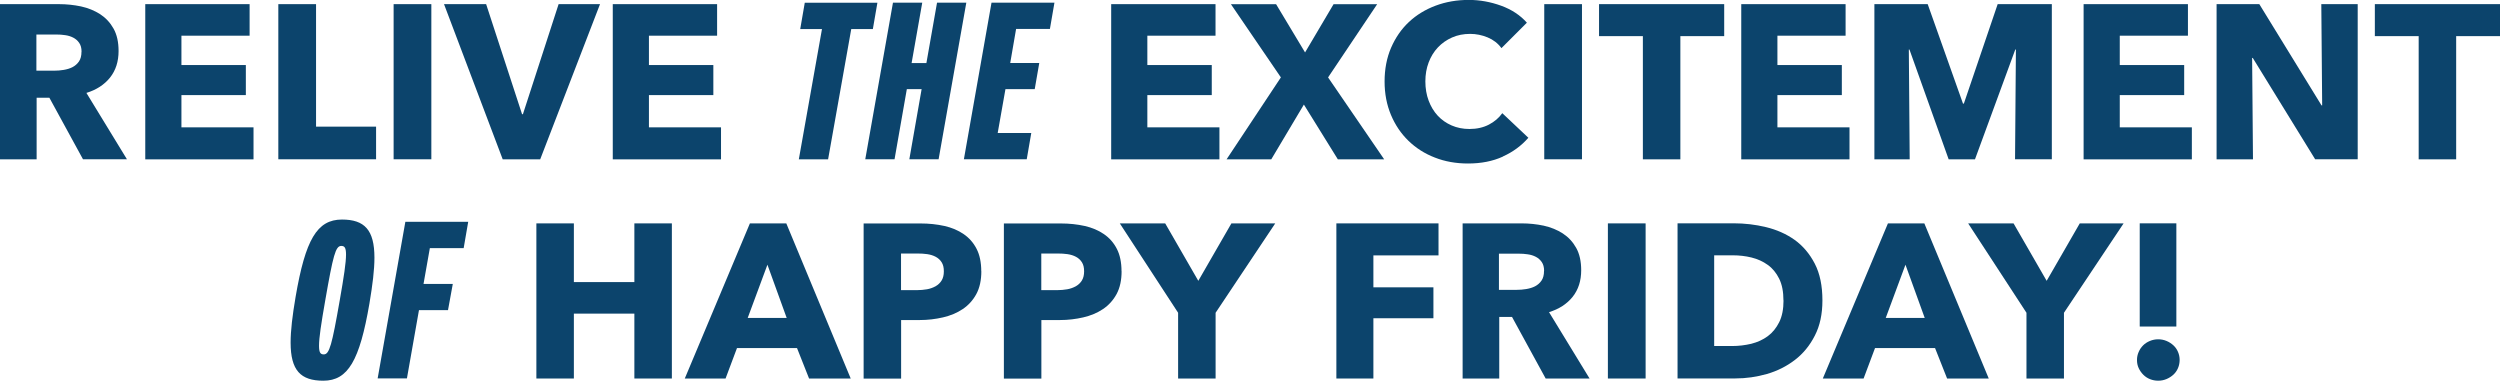 
<svg id="Layer_2" xmlns="http://www.w3.org/2000/svg" viewBox="0 0 319.41 48.65">
  <defs>
    <style>
      .cls-1 {
        fill: #0c446c;
      }
    </style>
  </defs>
  <g id="Layer_1-2">
    <g>
      <path class="cls-1" d="M10.61,20.36l-4.3-7.87h-1.63v7.87H0V.53h7.56c.95,0,1.88.1,2.79.29.91.2,1.72.53,2.44.99.72.47,1.29,1.08,1.72,1.85.43.77.64,1.72.64,2.86,0,1.34-.36,2.47-1.09,3.39-.73.91-1.74,1.57-3.02,1.96l5.18,8.48h-5.6ZM10.42,6.61c0-.47-.1-.84-.3-1.13-.2-.29-.45-.51-.76-.67-.31-.16-.66-.27-1.04-.32-.38-.06-.75-.08-1.11-.08h-2.56v4.62h2.28c.39,0,.8-.03,1.21-.1.41-.07.79-.18,1.12-.35s.61-.41.83-.73c.22-.32.32-.73.32-1.23Z"></path>
      <path class="cls-1" d="M18.56,20.36V.53h13.33v4.03h-8.71v3.75h8.23v3.84h-8.23v4.12h9.21v4.09h-13.83Z"></path>
      <path class="cls-1" d="M35.56,20.36V.53h4.82v15.65h7.67v4.17h-12.49Z"></path>
      <path class="cls-1" d="M50.29,20.36V.53h4.82v19.82h-4.82Z"></path>
      <path class="cls-1" d="M69.02,20.36h-4.79L56.73.53h5.38l4.59,14.06h.11l4.56-14.06h5.29l-7.64,19.82Z"></path>
      <path class="cls-1" d="M78.29,20.36V.53h13.33v4.03h-8.71v3.75h8.23v3.84h-8.23v4.12h9.21v4.09h-13.83Z"></path>
      <path class="cls-1" d="M105.03,3.71h-2.79l.58-3.36h9.28l-.58,3.36h-2.76l-2.96,16.65h-3.74l2.96-16.65Z"></path>
      <path class="cls-1" d="M114.09.34h3.74l-1.36,7.72h1.89l1.36-7.72h3.74l-3.54,20.01h-3.74l1.57-8.96h-1.89l-1.57,8.96h-3.74L114.09.34Z"></path>
      <path class="cls-1" d="M126.68.34h8.04l-.58,3.36h-4.32l-.75,4.35h3.71l-.58,3.34h-3.74l-.99,5.6h4.29l-.58,3.36h-8.03L126.68.34Z"></path>
      <path class="cls-1" d="M141.97,20.36V.53h13.33v4.03h-8.71v3.75h8.23v3.84h-8.23v4.12h9.21v4.09h-13.83Z"></path>
      <path class="cls-1" d="M170.93,20.36l-4.34-7-4.17,7h-5.71l6.94-10.47-6.38-9.35h5.77l3.7,6.16,3.64-6.16h5.57l-6.27,9.35,7.17,10.47h-5.91Z"></path>
      <path class="cls-1" d="M192.01,20.01c-1.29.59-2.77.88-4.45.88-1.53,0-2.95-.25-4.24-.76-1.3-.5-2.42-1.22-3.37-2.14-.95-.92-1.7-2.03-2.24-3.32-.54-1.29-.81-2.71-.81-4.26s.27-3.02.83-4.31,1.31-2.38,2.28-3.29c.97-.91,2.11-1.6,3.42-2.09s2.72-.73,4.23-.73c1.4,0,2.78.25,4.13.74,1.35.49,2.45,1.22,3.29,2.17l-3.25,3.25c-.45-.62-1.04-1.07-1.76-1.37-.73-.3-1.47-.45-2.24-.45-.84,0-1.61.15-2.31.46-.7.31-1.3.73-1.81,1.27s-.9,1.18-1.18,1.92c-.28.74-.42,1.54-.42,2.42s.14,1.72.42,2.46c.28.75.67,1.39,1.16,1.92.49.53,1.09.95,1.78,1.25.69.3,1.45.45,2.27.45.95,0,1.78-.19,2.49-.56.71-.37,1.28-.86,1.71-1.46l3.33,3.14c-.88,1.01-1.96,1.81-3.25,2.39Z"></path>
      <path class="cls-1" d="M197.3,20.36V.53h4.82v19.82h-4.82Z"></path>
      <path class="cls-1" d="M214.69,4.62v15.74h-4.79V4.62h-5.6V.53h15.99v4.09h-5.6Z"></path>
      <path class="cls-1" d="M222.47,20.36V.53h13.33v4.03h-8.71v3.75h8.23v3.84h-8.23v4.12h9.21v4.09h-13.83Z"></path>
      <path class="cls-1" d="M257.45,20.36l.11-14.03h-.08l-5.15,14.03h-3.36l-5.01-14.03h-.08l.11,14.03h-4.51V.53h6.81l4.51,12.71h.11l4.32-12.71h6.92v19.82h-4.7Z"></path>
      <path class="cls-1" d="M266.21,20.36V.53h13.33v4.03h-8.71v3.75h8.23v3.84h-8.23v4.12h9.21v4.09h-13.83Z"></path>
      <path class="cls-1" d="M295.8,20.36l-7.98-12.96h-.08l.11,12.96h-4.65V.53h5.46l7.95,12.94h.08l-.11-12.94h4.65v19.82h-5.43Z"></path>
      <path class="cls-1" d="M313.81,4.62v15.74h-4.79V4.62h-5.6V.53h15.99v4.09h-5.6Z"></path>
      <path class="cls-1" d="M37.13,43.77c0-1.54.23-3.45.64-5.86,1.25-7.28,2.73-9.86,5.92-9.86,2.87,0,4.15,1.31,4.15,4.87,0,1.54-.23,3.42-.64,5.86-1.25,7.28-2.73,9.86-5.89,9.86-2.9,0-4.18-1.31-4.18-4.87ZM43.4,38.41c.55-3.13.81-4.87.81-5.89,0-.9-.2-1.1-.61-1.1-.73,0-1.04,1.22-2.03,6.87-.55,3.13-.81,4.87-.81,5.89,0,.9.2,1.1.61,1.1.72,0,1.04-1.22,2.03-6.87Z"></path>
      <path class="cls-1" d="M51.78,28.34h8.04l-.58,3.36h-4.32l-.81,4.58h3.74l-.61,3.34h-3.71l-1.54,8.73h-3.74l3.54-20.01Z"></path>
      <path class="cls-1" d="M81.05,48.36v-8.29h-7.73v8.29h-4.79v-19.82h4.79v7.5h7.73v-7.5h4.79v19.82h-4.79Z"></path>
      <path class="cls-1" d="M103.37,48.36l-1.54-3.89h-7.67l-1.46,3.89h-5.21l8.32-19.82h4.65l8.23,19.82h-5.32ZM98.05,33.82l-2.52,6.8h4.98l-2.46-6.8Z"></path>
      <path class="cls-1" d="M125.38,34.64c0,1.16-.21,2.13-.64,2.93-.43.79-1.01,1.43-1.74,1.92-.73.49-1.57.84-2.52,1.06-.95.22-1.94.34-2.97.34h-2.38v7.48h-4.79v-19.82h7.28c1.08,0,2.09.11,3.04.32.94.21,1.76.56,2.46,1.04.7.48,1.25,1.1,1.65,1.88.4.77.6,1.73.6,2.87ZM120.59,34.66c0-.47-.09-.85-.28-1.15-.19-.3-.44-.53-.76-.7s-.68-.28-1.08-.34c-.4-.06-.82-.08-1.25-.08h-2.1v4.68h2.02c.45,0,.88-.04,1.29-.11.41-.07.78-.21,1.11-.39.33-.19.58-.43.77-.74.19-.31.28-.7.28-1.16Z"></path>
      <path class="cls-1" d="M143.3,34.64c0,1.16-.21,2.13-.64,2.93-.43.79-1.01,1.43-1.74,1.92-.73.49-1.57.84-2.52,1.06-.95.22-1.94.34-2.97.34h-2.38v7.48h-4.79v-19.82h7.28c1.08,0,2.09.11,3.04.32.94.21,1.76.56,2.46,1.04.7.48,1.25,1.1,1.65,1.88.4.77.6,1.73.6,2.87ZM138.51,34.66c0-.47-.09-.85-.28-1.15-.19-.3-.44-.53-.76-.7s-.68-.28-1.08-.34c-.4-.06-.82-.08-1.25-.08h-2.1v4.68h2.02c.45,0,.88-.04,1.29-.11.41-.07.78-.21,1.11-.39.33-.19.58-.43.77-.74.19-.31.28-.7.28-1.16Z"></path>
      <path class="cls-1" d="M155.31,39.96v8.4h-4.79v-8.4l-7.45-11.42h5.8l4.23,7.34,4.23-7.34h5.6l-7.62,11.42Z"></path>
      <path class="cls-1" d="M175.47,32.62v4.09h7.67v3.95h-7.67v7.7h-4.73v-19.82h13.05v4.09h-8.32Z"></path>
      <path class="cls-1" d="M197.48,48.36l-4.3-7.87h-1.63v7.87h-4.68v-19.82h7.56c.95,0,1.88.1,2.79.29.91.2,1.72.53,2.44.99.72.47,1.29,1.08,1.72,1.85.43.77.64,1.72.64,2.86,0,1.34-.36,2.47-1.09,3.39-.73.91-1.74,1.57-3.02,1.96l5.18,8.48h-5.6ZM197.28,34.61c0-.47-.1-.84-.3-1.13-.2-.29-.45-.51-.76-.67-.31-.16-.66-.27-1.04-.32-.38-.06-.75-.08-1.11-.08h-2.56v4.62h2.28c.39,0,.8-.03,1.21-.1.41-.07.79-.18,1.12-.35s.61-.41.83-.73c.22-.32.32-.73.32-1.23Z"></path>
      <path class="cls-1" d="M205.43,48.36v-19.82h4.82v19.82h-4.82Z"></path>
      <path class="cls-1" d="M232.84,38.39c0,1.74-.32,3.23-.97,4.49-.64,1.26-1.49,2.3-2.55,3.11s-2.25,1.41-3.57,1.79c-1.33.38-2.67.57-4.03.57h-7.39v-19.82h7.17c1.4,0,2.78.16,4.14.49,1.36.33,2.58.87,3.64,1.62,1.06.76,1.92,1.77,2.58,3.04s.98,2.84.98,4.7ZM227.86,38.39c0-1.12-.18-2.05-.55-2.79s-.85-1.33-1.46-1.76c-.61-.44-1.3-.75-2.07-.94-.77-.19-1.57-.28-2.39-.28h-2.38v11.59h2.27c.86,0,1.68-.1,2.48-.29.79-.2,1.49-.52,2.1-.97.61-.45,1.09-1.05,1.46-1.79s.55-1.67.55-2.77Z"></path>
      <path class="cls-1" d="M248.77,48.36l-1.54-3.89h-7.67l-1.46,3.89h-5.21l8.32-19.82h4.65l8.23,19.82h-5.32ZM243.45,33.82l-2.52,6.8h4.98l-2.46-6.8Z"></path>
      <path class="cls-1" d="M263.7,39.96v8.4h-4.79v-8.4l-7.45-11.42h5.8l4.23,7.34,4.23-7.34h5.6l-7.62,11.42Z"></path>
      <path class="cls-1" d="M278.48,45.98c0,.37-.07.72-.21,1.05-.14.33-.34.61-.59.84-.25.23-.55.42-.88.56-.34.14-.69.21-1.06.21s-.72-.07-1.05-.2c-.33-.13-.61-.32-.85-.56-.24-.24-.44-.52-.59-.84s-.22-.66-.22-1.04.07-.7.21-1.02c.14-.33.33-.61.57-.85.24-.24.53-.43.87-.57.34-.14.69-.21,1.06-.21s.73.07,1.06.21c.34.14.63.33.88.56.25.23.45.51.59.84.14.33.21.67.21,1.02ZM273.38,41.72v-13.19h4.68v13.19h-4.68Z"></path>
    </g>
  </g>
</svg>